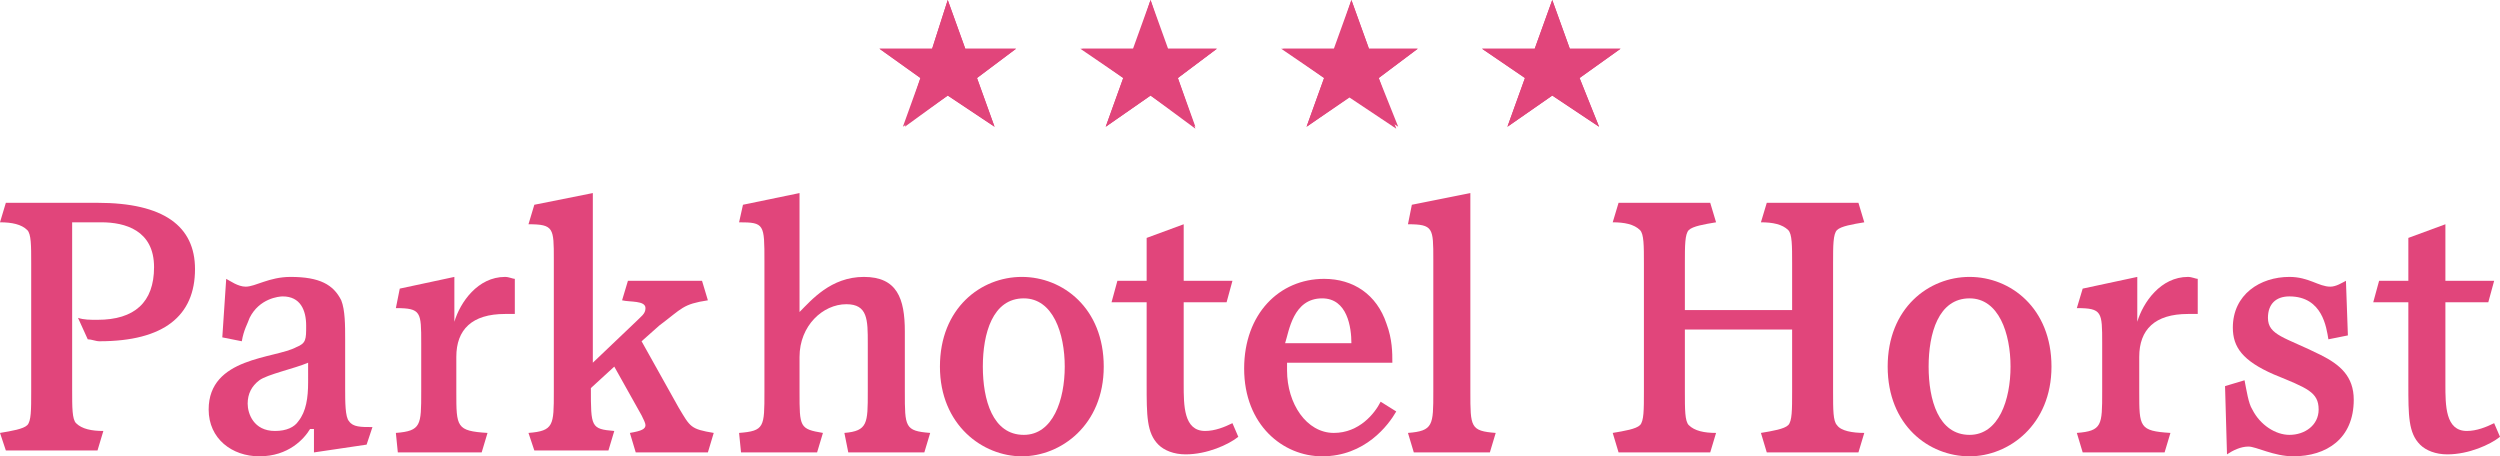 <?xml version="1.0" encoding="UTF-8"?>
<!-- Generator: Adobe Illustrator 27.3.1, SVG Export Plug-In . SVG Version: 6.00 Build 0)  -->
<svg xmlns="http://www.w3.org/2000/svg" xmlns:xlink="http://www.w3.org/1999/xlink" version="1.1" id="Laag_1" x="0px" y="0px" viewBox="0 0 128.2 23.4" style="enable-background:new 0 0 128.2 23.4;" xml:space="preserve">
<style type="text/css">
	.st0{fill:#E1457B;}
	.st1{fill-rule:evenodd;clip-rule:evenodd;fill:#E1457B;}
</style>
<g>
	<g>
		<polygon class="st0" points="52.1,2.5 50.1,4 51,6.5 48.6,4.9 46.4,6.5 47.2,4 45.1,2.5 47.8,2.5 48.6,0 49.5,2.5   "></polygon>
		<path class="st1" d="M0,22.2c0.6-0.1,1.2-0.2,1.4-0.4c0.2-0.2,0.2-0.8,0.2-1.7v-6.6c0-0.9,0-1.5-0.2-1.7c-0.3-0.3-0.8-0.4-1.4-0.4    l0.3-1H5c3.4,0,5,1.2,5,3.4c0,2.4-1.6,3.7-4.9,3.7c-0.2,0-0.4-0.1-0.6-0.1L4,16.3c0.3,0.1,0.6,0.1,1,0.1c1.9,0,2.9-0.9,2.9-2.7    c0-1.9-1.5-2.3-2.7-2.3H3.7v8.6c0,0.9,0,1.5,0.2,1.7c0.3,0.3,0.8,0.4,1.4,0.4l-0.3,1H0.3L0,22.2L0,22.2z"></path>
		<path class="st1" d="M15.8,18.6c-0.7,0.3-2.1,0.6-2.5,0.9c-0.4,0.3-0.6,0.7-0.6,1.2s0.3,1.4,1.4,1.4c0.6,0,1-0.2,1.2-0.5    c0.4-0.5,0.5-1.2,0.5-2L15.8,18.6L15.8,18.6z M15.9,22L15.9,22c-0.3,0.5-1.1,1.4-2.6,1.4c-1.4,0-2.6-0.9-2.6-2.4    c0-2.7,3.4-2.6,4.5-3.2c0.5-0.2,0.5-0.4,0.5-1.1c0-0.8-0.3-1.5-1.2-1.5c-0.2,0-1.2,0.1-1.7,1.1c-0.1,0.3-0.3,0.6-0.4,1.2l-1-0.2    l0.2-3c0.2,0.1,0.6,0.4,1,0.4c0.5,0,1.2-0.5,2.3-0.5c1.5,0,2.2,0.4,2.6,1.2c0.2,0.5,0.2,1.3,0.2,2v2.5c0,0.7,0,1.5,0.2,1.7    c0.2,0.3,0.6,0.3,1.2,0.3l-0.3,0.9l-2.7,0.4V22L15.9,22z"></path>
		<path class="st1" d="M20.3,22.2c1.3-0.1,1.3-0.4,1.3-2.1v-2.5c0-1.6,0-1.8-1.3-1.8l0.2-1l2.8-0.6v2.3h0c0.3-1,1.2-2.3,2.6-2.3    c0.2,0,0.4,0.1,0.5,0.1v1.8c-0.1,0-0.3,0-0.5,0c-1.7,0-2.5,0.8-2.5,2.2v1.8c0,1.8,0,2,1.6,2.1l-0.3,1h-4.3L20.3,22.2L20.3,22.2z"></path>
		<path class="st1" d="M27.1,22.2c1.3-0.1,1.3-0.4,1.3-2.1v-6.8c0-1.6,0-1.8-1.3-1.8l0.3-1l3-0.6v8.7l2.1-2c0.4-0.4,0.6-0.5,0.6-0.8    c0-0.4-0.8-0.3-1.2-0.4l0.3-1h3.8l0.3,1c-1.3,0.2-1.3,0.4-2.5,1.3l-0.9,0.8l1.9,3.4c0.6,1,0.6,1.1,1.8,1.3l-0.3,1h-3.7l-0.3-1    c0.6-0.1,0.8-0.2,0.8-0.4c0-0.1-0.1-0.3-0.2-0.5l-1.4-2.5l-1.2,1.1c0,2,0,2.1,1.2,2.2l-0.3,1h-3.8L27.1,22.2L27.1,22.2z"></path>
		<path class="st1" d="M37.9,22.2c1.3-0.1,1.3-0.3,1.3-2.1v-6.7c0-1.9,0-2-1.3-2l0.2-0.9l2.9-0.6V16c0.6-0.6,1.6-1.8,3.3-1.8    c1.7,0,2.1,1.1,2.1,2.8v3.1c0,1.8,0,2,1.3,2.1l-0.3,1h-3.9l-0.2-1c1.2-0.1,1.2-0.5,1.2-2.1v-2.5c0-1.2,0-2-1.1-2    c-1.2,0-2.4,1.1-2.4,2.7v1.8c0,1.8,0,1.9,1.2,2.1l-0.3,1h-3.9L37.9,22.2L37.9,22.2z"></path>
		<path class="st1" d="M52.5,22.3c1.5,0,2.1-1.8,2.1-3.5s-0.6-3.5-2.1-3.5c-1.6,0-2.1,1.8-2.1,3.5C50.4,20.5,50.9,22.3,52.5,22.3    L52.5,22.3z M48.2,18.8c0-3,2.1-4.6,4.2-4.6c2.1,0,4.2,1.6,4.2,4.6s-2.2,4.6-4.2,4.6C50.4,23.4,48.2,21.8,48.2,18.8L48.2,18.8z"></path>
		<path class="st1" d="M63.5,22.4c-0.5,0.4-1.6,0.9-2.7,0.9c-0.6,0-1.1-0.2-1.4-0.5c-0.6-0.6-0.6-1.5-0.6-3.1v-4.2H57l0.3-1.1h1.5    v-2.2l1.9-0.7v2.9h2.5l-0.3,1.1h-2.2v4.2c0,1.1,0,2.4,1.1,2.4c0.5,0,1-0.2,1.4-0.4L63.5,22.4L63.5,22.4z"></path>
		<path class="st1" d="M69.3,17.6c0-0.8-0.2-2.3-1.5-2.3c-1.5,0-1.7,1.7-1.9,2.3H69.3L69.3,17.6z M71.6,21.1    c-0.4,0.7-1.6,2.3-3.8,2.3c-2,0-4-1.6-4-4.5c0-2.8,1.8-4.6,4.1-4.6c1.5,0,2.7,0.8,3.2,2.3c0.3,0.8,0.3,1.5,0.3,2H66V19    c0,1.7,1,3.2,2.4,3.2c1.3,0,2.1-1,2.4-1.6L71.6,21.1L71.6,21.1z"></path>
		<path class="st1" d="M72.2,22.2c1.3-0.1,1.3-0.4,1.3-2.1v-6.8c0-1.6,0-1.8-1.3-1.8l0.2-1l3-0.6v10.2c0,1.8,0,2,1.3,2.1l-0.3,1    h-3.9L72.2,22.2L72.2,22.2z"></path>
		<path class="st1" d="M82.7,22.2c0.6-0.1,1.2-0.2,1.4-0.4c0.2-0.2,0.2-0.8,0.2-1.7v-6.6c0-0.9,0-1.5-0.2-1.7    c-0.3-0.3-0.8-0.4-1.4-0.4l0.3-1h4.7l0.3,1c-0.6,0.1-1.2,0.2-1.4,0.4c-0.2,0.2-0.2,0.8-0.2,1.7v2.4h5.5v-2.4c0-0.9,0-1.5-0.2-1.7    c-0.3-0.3-0.8-0.4-1.4-0.4l0.3-1h4.7l0.3,1c-0.6,0.1-1.2,0.2-1.4,0.4c-0.2,0.2-0.2,0.8-0.2,1.7v6.6c0,0.9,0,1.5,0.2,1.7    c0.2,0.3,0.8,0.4,1.4,0.4l-0.3,1h-4.7l-0.3-1c0.6-0.1,1.2-0.2,1.4-0.4c0.2-0.2,0.2-0.8,0.2-1.7v-3.2h-5.5v3.2c0,0.9,0,1.5,0.2,1.7    c0.3,0.3,0.8,0.4,1.4,0.4l-0.3,1H83L82.7,22.2L82.7,22.2z"></path>
		<path class="st1" d="M101,22.3c1.5,0,2.1-1.8,2.1-3.5s-0.6-3.5-2.1-3.5c-1.6,0-2.1,1.8-2.1,3.5C98.9,20.5,99.4,22.3,101,22.3    L101,22.3z M96.8,18.8c0-3,2.1-4.6,4.2-4.6c2.1,0,4.2,1.6,4.2,4.6s-2.2,4.6-4.2,4.6C98.9,23.4,96.8,21.8,96.8,18.8L96.8,18.8z"></path>
		<path class="st1" d="M106.5,22.2c1.3-0.1,1.3-0.4,1.3-2.1v-2.5c0-1.6,0-1.8-1.3-1.8l0.3-1l2.8-0.6v2.3h0c0.3-1,1.2-2.3,2.6-2.3    c0.2,0,0.4,0.1,0.5,0.1v1.8c-0.1,0-0.3,0-0.5,0c-1.7,0-2.5,0.8-2.5,2.2v1.8c0,1.8,0,2,1.6,2.1l-0.3,1h-4.2L106.5,22.2L106.5,22.2z    "></path>
		<path class="st1" d="M114.1,19.8l1-0.3c0.1,0.5,0.2,1.2,0.4,1.5c0.4,0.8,1.2,1.3,1.9,1.3c0.8,0,1.5-0.5,1.5-1.3    c0-0.9-0.6-1.1-2.3-1.8c-1.6-0.7-2.1-1.4-2.1-2.4c0-1.7,1.4-2.6,2.9-2.6c1,0,1.5,0.5,2.1,0.5c0.3,0,0.6-0.2,0.8-0.3l0.1,2.8    l-1,0.2c-0.1-0.6-0.3-2.2-2-2.2c-0.7,0-1.1,0.4-1.1,1.1c0,0.9,0.9,1,2.7,1.9c1,0.5,1.7,1.1,1.7,2.3c0,2-1.4,2.9-3.1,2.9    c-1,0-1.9-0.5-2.3-0.5c-0.4,0-0.8,0.2-1.1,0.4L114.1,19.8L114.1,19.8z"></path>
		<path class="st1" d="M128.2,22.4c-0.5,0.4-1.6,0.9-2.7,0.9c-0.6,0-1.1-0.2-1.4-0.5c-0.6-0.6-0.6-1.5-0.6-3.1v-4.2h-1.8l0.3-1.1    h1.5v-2.2l1.9-0.7v2.9h2.5l-0.3,1.1h-2.2v4.2c0,1.1,0,2.4,1.1,2.4c0.5,0,1-0.2,1.4-0.4L128.2,22.4L128.2,22.4z"></path>
		<path class="st1" d="M45.6,2.6l1.9,1.3l1.2-0.4L45.6,2.6L45.6,2.6z M46.7,6.1l2-1.4V3.6L46.7,6.1L46.7,6.1z M50.7,6.1l-0.8-2.2    l-1.2-0.4L50.7,6.1L50.7,6.1z M51.6,2.6h-2.3l-0.7,0.9L51.6,2.6L51.6,2.6z M48.6,0.5l-0.8,2.2l0.8,0.9L48.6,0.5L48.6,0.5z     M52.1,2.5l-2,1.5L51,6.5l-2.4-1.6l-2.3,1.6L47.2,4l-2.1-1.5h2.7L48.6,0l0.9,2.5H52.1L52.1,2.5z"></path>
		<polygon class="st0" points="62.4,2.5 60.4,4 61.3,6.5 59,4.9 56.7,6.5 57.6,4 55.4,2.5 58.1,2.5 59,0 59.8,2.5   "></polygon>
		<path class="st1" d="M55.9,2.6l1.9,1.3L59,3.5L55.9,2.6L55.9,2.6z M57,6.1l2-1.4V3.6L57,6.1L57,6.1z M61,6.1l-0.8-2.2L59,3.5    L61,6.1L61,6.1z M61.9,2.6h-2.3L59,3.5L61.9,2.6L61.9,2.6z M59,0.5l-0.8,2.2L59,3.5V0.5L59,0.5z M62.4,2.5l-2,1.5l0.9,2.6L59,4.9    l-2.3,1.6L57.6,4l-2.1-1.5h2.7L59,0l0.9,2.5H62.4L62.4,2.5z"></path>
		<polygon class="st0" points="72.7,2.5 70.7,4 71.7,6.5 69.3,4.9 67,6.5 67.9,4 65.7,2.5 68.4,2.5 69.3,0 70.2,2.5   "></polygon>
		<path class="st1" d="M66.2,2.6l1.9,1.3l1.2-0.4L66.2,2.6L66.2,2.6z M67.3,6.1l2-1.4V3.6L67.3,6.1L67.3,6.1z M71.3,6.1l-0.8-2.2    l-1.2-0.4L71.3,6.1L71.3,6.1z M72.2,2.6H70l-0.7,0.9L72.2,2.6L72.2,2.6z M69.3,0.5l-0.8,2.2l0.8,0.9V0.5L69.3,0.5z M72.7,2.5    l-2,1.5l0.9,2.6l-2.4-1.6L67,6.5L67.9,4l-2.1-1.5h2.7L69.3,0l0.9,2.5H72.7L72.7,2.5z"></path>
		<polygon class="st0" points="83.1,2.5 81,4 82,6.5 79.6,4.9 77.3,6.5 78.2,4 76,2.5 78.7,2.5 79.6,0 80.5,2.5   "></polygon>
		<path class="st1" d="M76.5,2.6l1.9,1.3l1.2-0.4L76.5,2.6L76.5,2.6z M77.6,6.1l2-1.4V3.6L77.6,6.1L77.6,6.1z M81.7,6.1l-0.8-2.2    l-1.2-0.4L81.7,6.1L81.7,6.1z M82.6,2.6h-2.3l-0.7,0.9L82.6,2.6L82.6,2.6z M79.6,0.5l-0.8,2.2l0.8,0.9V0.5L79.6,0.5z M83.1,2.5    L81,4L82,6.5l-2.4-1.6l-2.3,1.6L78.2,4L76,2.5h2.7L79.6,0l0.9,2.5H83.1L83.1,2.5z"></path>
	</g>
</g>
</svg>
